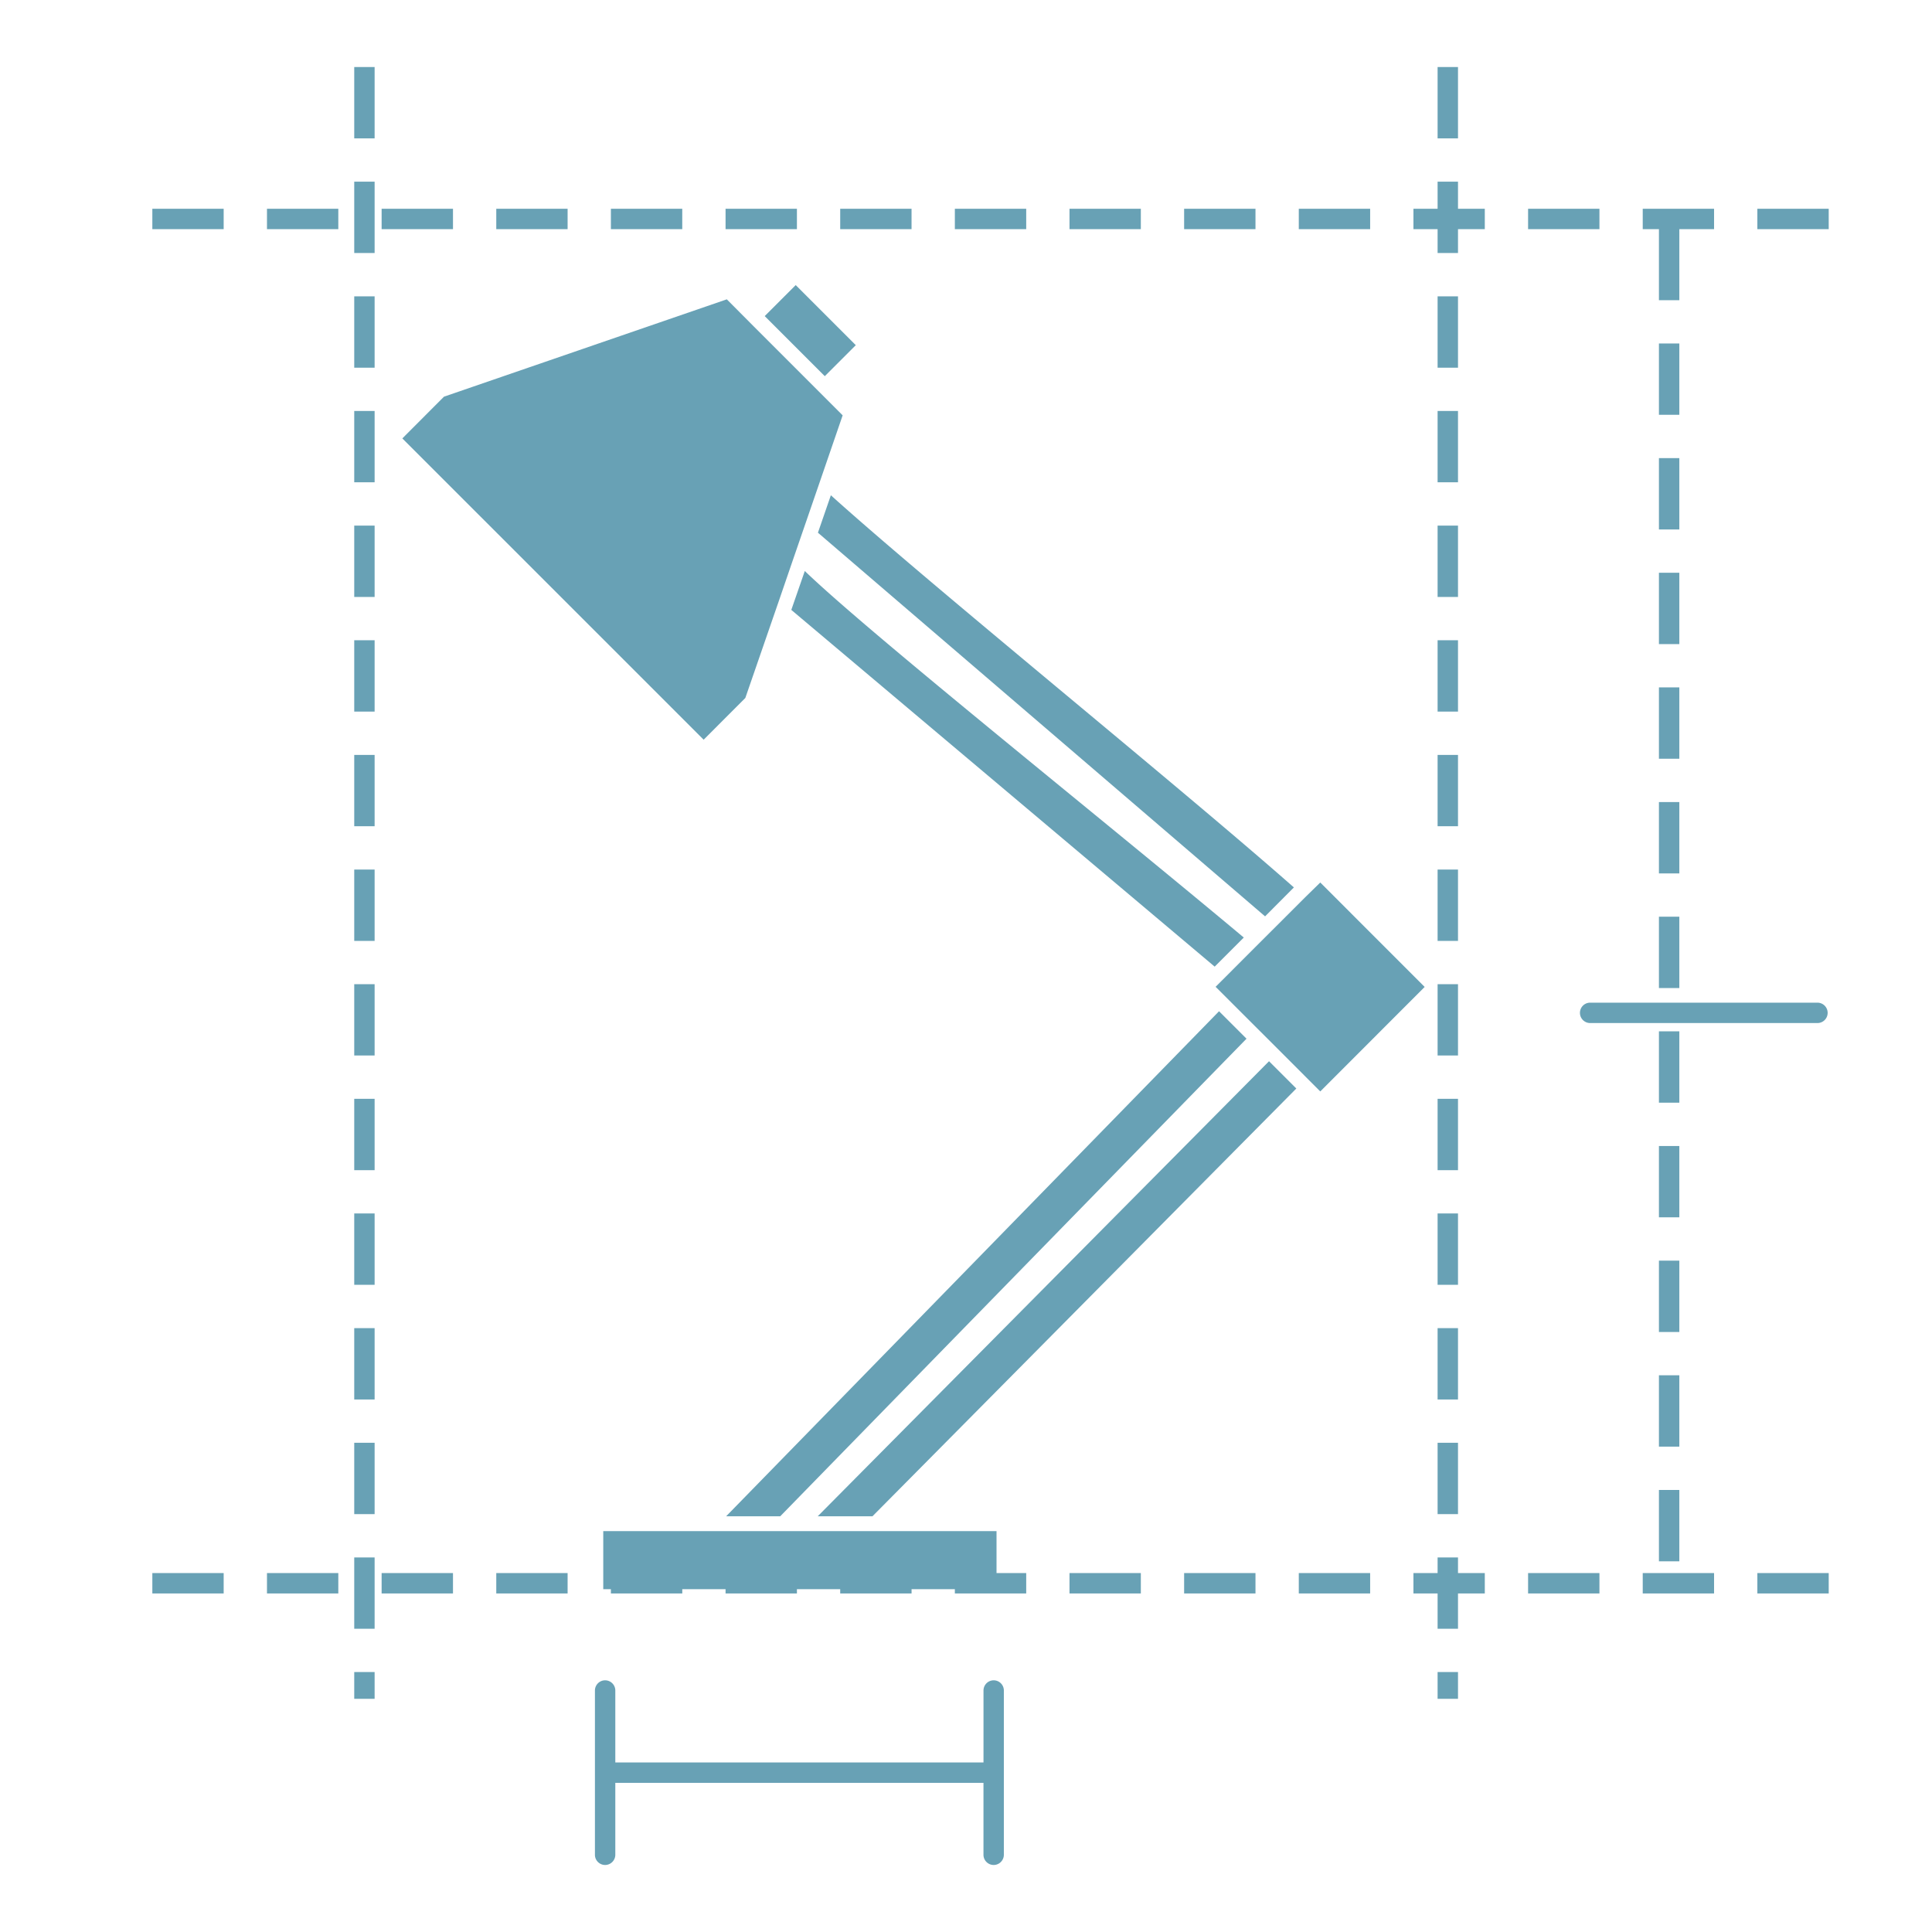 <svg viewBox="0 0 91 91" xml:space="preserve" xmlns="http://www.w3.org/2000/svg"><circle cx="1369.256" cy="-509.755" fill="#594A42" r=".609" class="fill-594a42"></circle><g fill="#594A42" class="fill-594a42"></g><g fill="none"></g><g fill="#594637" class="fill-594637"></g><g fill="#594637" class="fill-594637"></g><g fill="#594A42" class="fill-594a42"></g><g fill="#594A42" class="fill-594a42"></g><g fill="#594A42" class="fill-594a42"></g><g fill="#594A42" class="fill-594a42"></g><g fill="#594A42" class="fill-594a42"></g><path d="m38.526 25.091 21.061 18.071 1.357-1.363c-5.459-4.811-17.089-14.213-21.809-18.472l-.609 1.764zM58.713 48.924l-1.294-1.293L34.201 71.42h2.548c5.529-5.666 16.784-17.193 21.964-22.496zM60.273 49.492l1.285 1.287.629.629 4.917-4.922-4.917-4.919-.713.698-1.358 1.357-.998.996-1.369 1.371-.492.491.654.653 1.294 1.293zM46.938 72.117H28.414v2.737h.36v.201h3.362v-.201h2.039v.201h3.361v-.201h2.039v.201h3.361v-.201h2.039v.201h3.361v-.961h-1.398zM38.515 71.42h2.578c4.773-4.813 14.128-14.258 19.966-20.15l-1.286-1.285L38.515 71.42zM37.479 13.428l2.83 2.83-1.46 1.46-2.83-2.83zM34.234 14.099l-13.322 4.585-1.961 1.966 14.192 14.191 1.963-1.966 1.599-4.628.581-1.694.67-1.945.617-1.793 1.117-3.252-1.337-1.338-2.832-2.832zM57.213 45.53l1.371-1.371c-6.745-5.644-17.64-14.334-20.677-17.264l-.635 1.832L57.213 45.53zM46.804 79.145a.481.481 0 0 0-.48.48v3.389H28.982v-3.389c0-.264-.216-.48-.48-.48s-.48.217-.48.48v7.738c0 .264.216.48.48.48s.48-.217.48-.48v-3.389h17.341v3.389c0 .264.216.48.48.48s.48-.217.48-.48v-7.738a.48.48 0 0 0-.479-.48zM23.375 9.834h3.36v.961h-3.36zM17.975 9.834h3.361v.961h-3.361zM7.175 9.834h3.36v.961h-3.36zM12.575 9.834h3.36v.961h-3.36zM34.175 9.834h3.361v.961h-3.361zM55.774 9.834h3.361v.961h-3.361zM61.175 9.834h3.361v.961h-3.361zM50.375 9.834h3.36v.961h-3.36zM39.575 9.834h3.36v.961h-3.36zM44.975 9.834h3.361v.961h-3.361zM28.774 9.834h3.361v.961h-3.361zM71.975 9.834h3.361v.961h-3.361zM82.774 9.834h3.361v.961h-3.361zM16.685 40.957h.96v3.361h-.96zM16.685 35.557h.96v3.36h-.96zM16.685 24.756h.96v3.361h-.96zM16.685 30.157h.96v3.361h-.96zM16.685 62.557h.96v3.361h-.96zM16.685 46.357h.96v3.359h-.96zM16.685 51.756h.96v3.361h-.96zM16.685 57.156h.96v3.361h-.96zM16.685 67.957h.96v3.361h-.96zM16.685 78.756h.96v1.262h-.96zM16.685 73.357h.96v3.359h-.96zM16.685 3.157h.96v3.361h-.96zM16.685 19.357h.96v3.36h-.96zM16.685 8.557h.96v3.36h-.96zM16.685 13.957h.96v3.361h-.96zM78.138 16.178h.961v3.36h-.961zM78.138 26.978h.961v3.36h-.961zM78.138 43.178h.961v3.361h-.961zM78.138 37.778h.961v3.361h-.961zM78.138 32.377h.961v3.361h-.961zM78.138 70.178h.961v3.361h-.961zM78.138 64.777h.961v3.361h-.961zM78.138 14.139h.961v-3.344h1.636v-.961h-3.36v.961h.763zM78.138 53.979h.961v3.359h-.961zM78.138 48.578h.961v3.361h-.961zM78.138 21.578h.961v3.361h-.961zM78.138 59.377h.961v3.361h-.961zM67.713 13.957h.961v3.361h-.961zM67.713 24.756h.961v3.361h-.961zM67.713 30.157h.961v3.361h-.961zM68.674 73.357h-.961v.737h-1.138v.961h1.138v1.662h.961v-1.662h1.262v-.961h-1.262zM67.713 19.357h.961v3.36h-.961zM67.713 78.756h.961v1.262h-.961zM67.713 3.157h.961v3.361h-.961zM67.713 57.156h.961v3.361h-.961zM67.713 51.756h.961v3.361h-.961zM67.713 35.557h.961v3.36h-.961zM67.713 62.557h.961v3.361h-.961zM67.713 46.357h.961v3.359h-.961zM67.713 40.957h.961v3.361h-.961zM67.713 67.957h.961v3.361h-.961zM68.674 8.557h-.961v1.277h-1.138v.961h1.138v1.122h.961v-1.122h1.262v-.961h-1.262zM86.085 47.707a.481.481 0 0 0-.48-.48H74.898a.48.48 0 0 0 0 .96h10.706a.48.48 0 0 0 .481-.48zM17.975 74.094h3.361v.961h-3.361zM71.975 74.094h3.361v.961h-3.361zM55.774 74.094h3.361v.961h-3.361zM23.375 74.094h3.36v.961h-3.36zM61.175 74.094h3.361v.961h-3.361zM50.375 74.094h3.36v.961h-3.36zM82.774 74.094h3.361v.961h-3.361zM7.175 74.094h3.36v.961h-3.36zM12.575 74.094h3.36v.961h-3.36zM77.375 74.094h3.36v.961h-3.36z" fill="#68a1b5" class="fill-000000"></path></svg>
